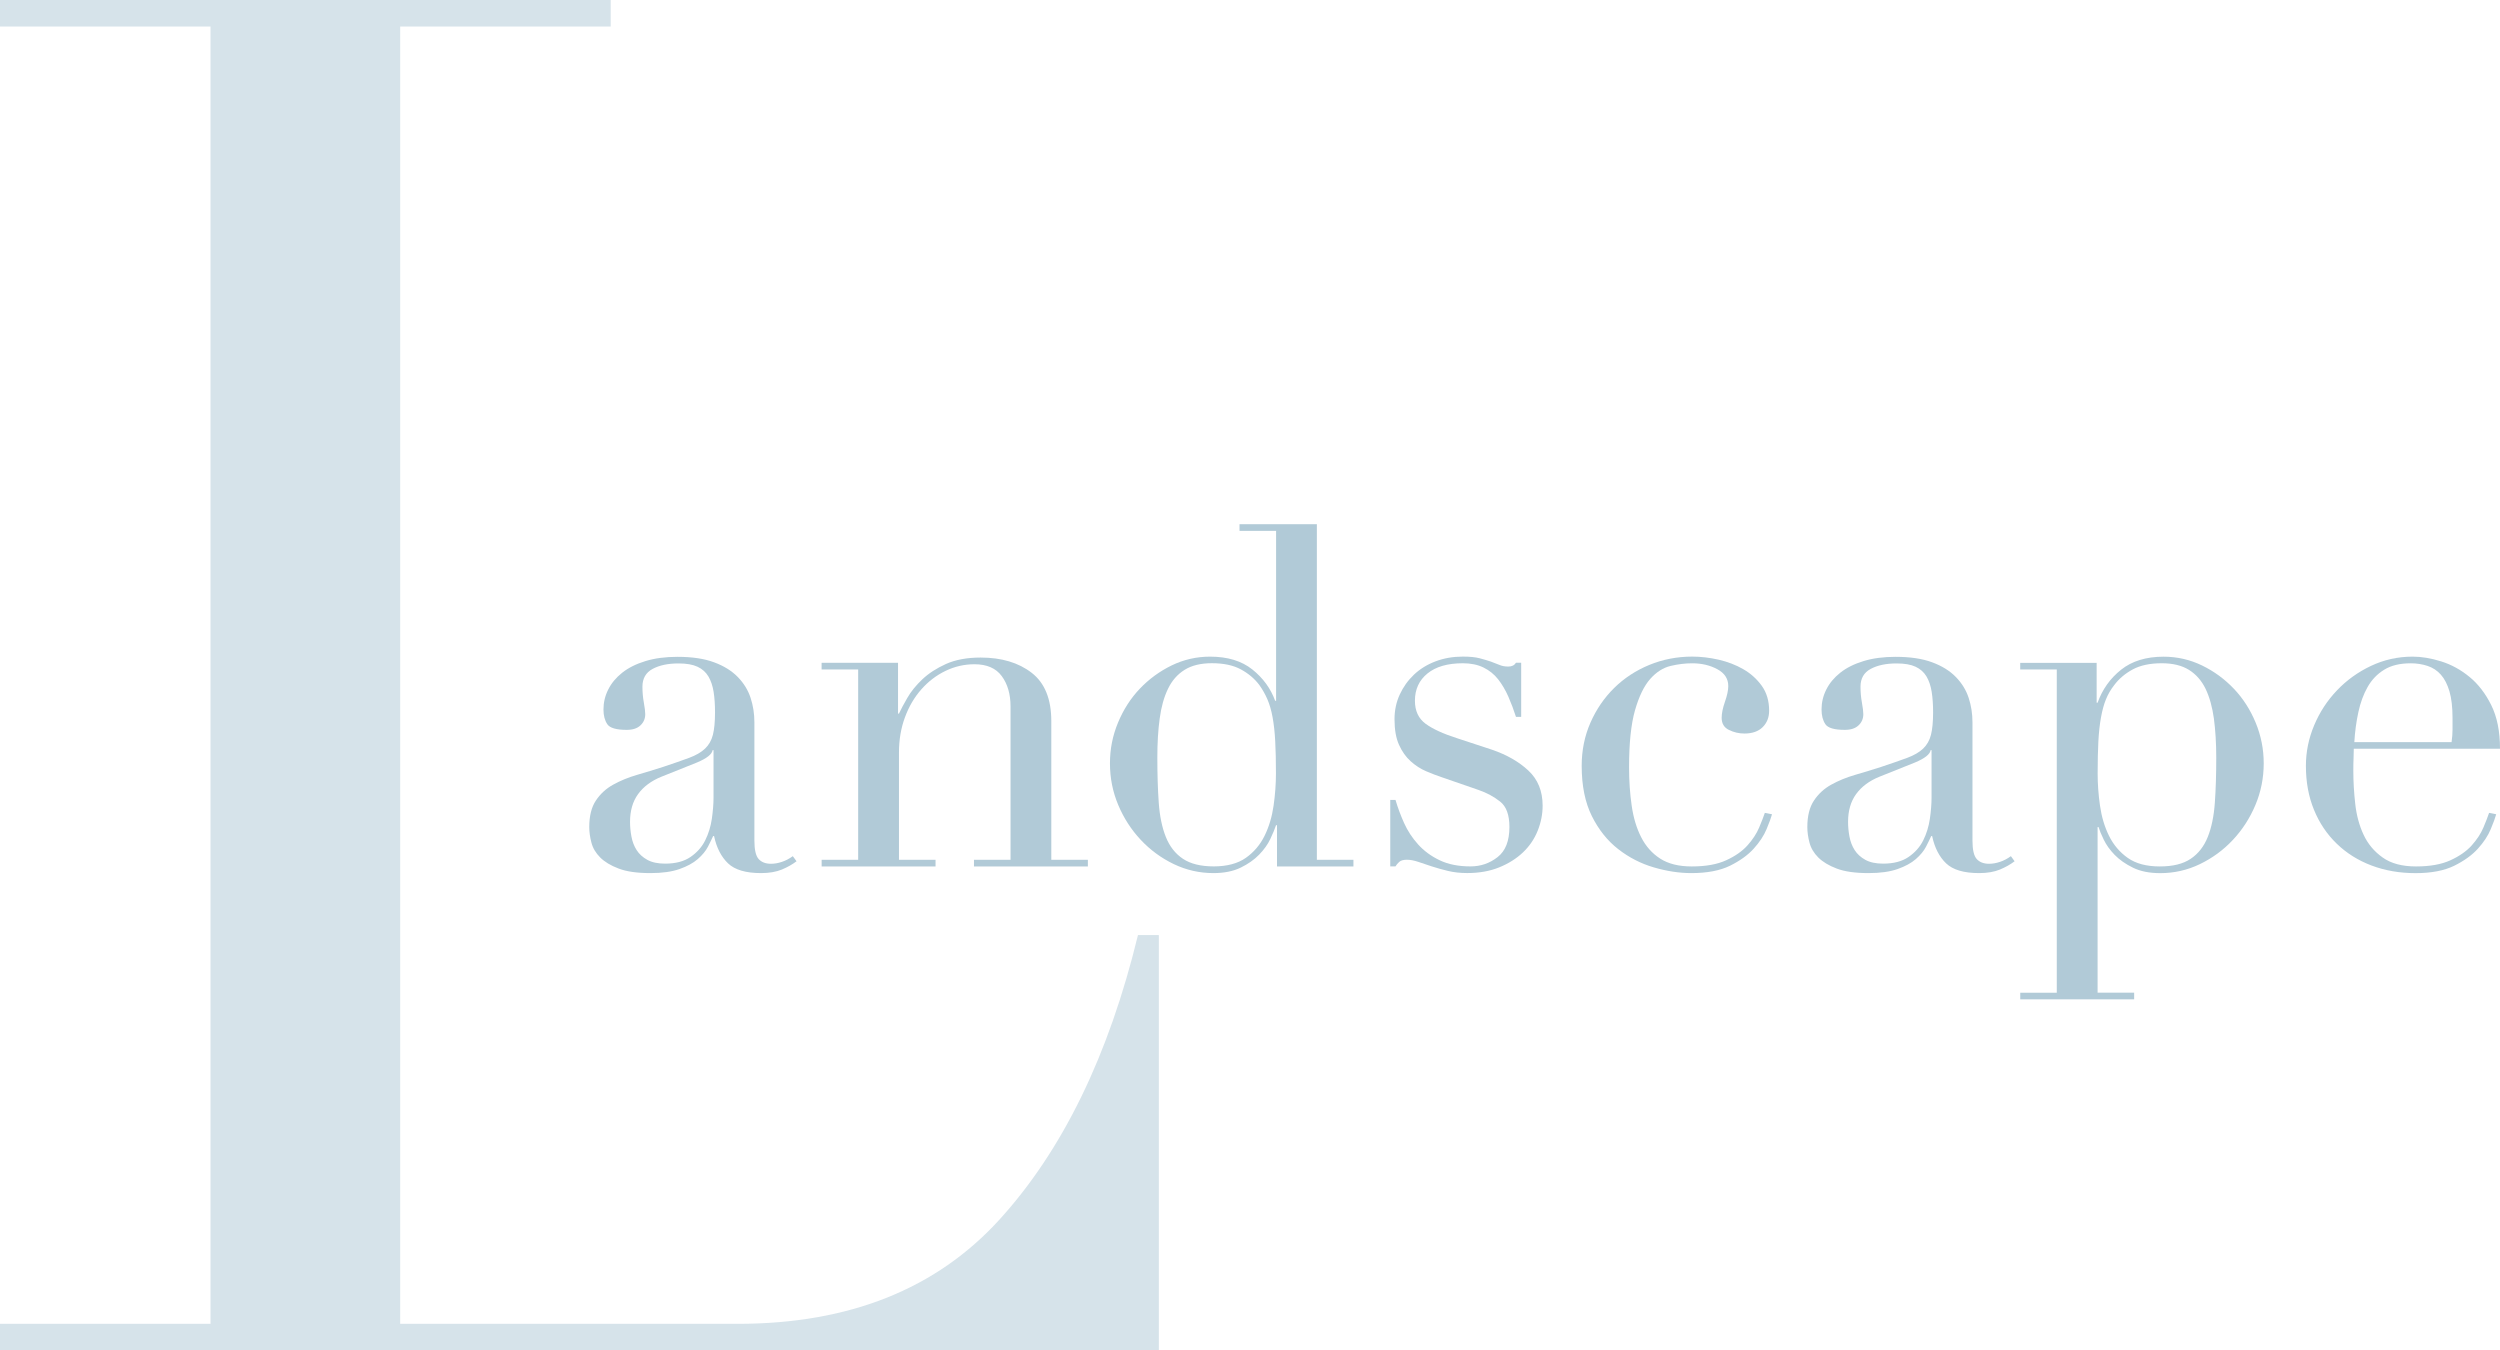 <?xml version="1.0" encoding="UTF-8"?>
<svg id="_レイヤー_2" data-name="レイヤー_2" xmlns="http://www.w3.org/2000/svg" viewBox="0 0 552.43 298.4">
  <defs>
    <style>
      .cls-1 {
        opacity: .53;
      }

      .cls-2 {
        fill: #b1cad7;
      }
    </style>
  </defs>
  <g id="_レイヤー_1-2" data-name="レイヤー_1">
    <g class="cls-1">
      <path class="cls-2" d="M0,292.53h46.52V5.87H0V0h134.95v5.87h-46.52v286.66h74.6c24.58,0,43.86-7.68,57.84-23.05,13.97-15.36,24.16-36.32,30.59-62.86h4.61v91.78H0v-5.87Z"/>
    </g>
    <g>
      <path class="cls-2" d="M176.03,190.3c-.91.7-1.99,1.31-3.25,1.84-1.26.52-2.8.79-4.61.79-3.36,0-5.79-.72-7.29-2.15-1.5-1.43-2.54-3.44-3.09-6.03h-.21c-.28.63-.67,1.42-1.15,2.36-.49.94-1.24,1.85-2.25,2.73-1.01.88-2.36,1.61-4.04,2.2-1.68.59-3.81.89-6.4.89-2.94,0-5.28-.33-7.03-1-1.75-.66-3.11-1.48-4.09-2.46-.98-.98-1.63-2.08-1.94-3.3-.32-1.22-.47-2.36-.47-3.41,0-2.45.49-4.41,1.47-5.87.98-1.47,2.25-2.64,3.83-3.51,1.57-.87,3.32-1.59,5.24-2.15,1.92-.56,3.86-1.15,5.82-1.78,2.31-.77,4.21-1.43,5.72-1.99,1.5-.56,2.67-1.24,3.51-2.04.84-.8,1.42-1.82,1.73-3.04.31-1.22.47-2.88.47-4.98,0-1.68-.1-3.18-.31-4.51-.21-1.33-.59-2.46-1.15-3.41-.56-.94-1.36-1.66-2.41-2.15-1.05-.49-2.45-.73-4.2-.73-2.31,0-4.21.4-5.72,1.21-1.5.8-2.25,2.12-2.25,3.93,0,1.19.1,2.36.31,3.51.21,1.15.31,2.01.31,2.57,0,.98-.35,1.8-1.05,2.46-.7.67-1.71,1-3.04,1-2.31,0-3.74-.42-4.3-1.26-.56-.84-.84-1.92-.84-3.25,0-1.54.35-3.01,1.05-4.4.7-1.4,1.73-2.64,3.09-3.72,1.36-1.08,3.08-1.94,5.14-2.57,2.06-.63,4.42-.94,7.08-.94,3.21,0,5.91.4,8.08,1.21,2.17.8,3.92,1.89,5.24,3.25,1.33,1.36,2.27,2.9,2.83,4.61.56,1.71.84,3.51.84,5.4v26.12c0,2.03.31,3.39.94,4.09.63.7,1.54,1.05,2.73,1.05.77,0,1.57-.14,2.41-.42.84-.28,1.64-.7,2.41-1.26l.84,1.15ZM157.68,165.76h-.21c-.14.91-1.29,1.82-3.46,2.73l-7.87,3.15c-2.24.91-3.95,2.19-5.14,3.83-1.19,1.64-1.78,3.69-1.78,6.14,0,1.05.1,2.13.31,3.25.21,1.12.59,2.12,1.15,2.99.56.88,1.35,1.59,2.36,2.15,1.01.56,2.32.84,3.93.84,2.31,0,4.18-.49,5.61-1.47,1.43-.98,2.52-2.2,3.25-3.67.73-1.47,1.22-3.06,1.47-4.77.24-1.71.37-3.27.37-4.67v-10.49Z"/>
      <path class="cls-2" d="M181.55,189.99h8.08v-42.06h-8.08v-1.47h16.89v11.22h.21c.42-.91,1.03-2.06,1.84-3.46.8-1.4,1.9-2.76,3.3-4.09,1.4-1.33,3.15-2.46,5.24-3.41,2.1-.94,4.65-1.42,7.66-1.42,4.61,0,8.37,1.12,11.27,3.36,2.9,2.24,4.35,5.8,4.35,10.7v30.63h8.08v1.47h-25.17v-1.47h8.08v-33.88c0-2.73-.65-4.96-1.94-6.71-1.29-1.75-3.3-2.62-6.03-2.62-2.24,0-4.37.49-6.4,1.47-2.03.98-3.81,2.34-5.35,4.09-1.54,1.75-2.75,3.81-3.62,6.19-.88,2.38-1.31,4.97-1.31,7.76v23.7h8.08v1.47h-25.17v-1.47Z"/>
      <path class="cls-2" d="M273.89,115.84h17.1v74.15h8.08v1.47h-16.89v-9.12h-.21c-.28.84-.7,1.85-1.26,3.04-.56,1.19-1.38,2.34-2.46,3.46-1.08,1.12-2.45,2.08-4.09,2.88-1.64.8-3.65,1.21-6.03,1.21-3.08,0-6-.67-8.76-1.99-2.76-1.33-5.19-3.11-7.29-5.35-2.1-2.24-3.76-4.81-4.98-7.71-1.22-2.9-1.83-5.96-1.83-9.18s.59-6.15,1.78-9.02c1.19-2.87,2.79-5.37,4.82-7.5,2.03-2.13,4.37-3.84,7.03-5.14,2.66-1.29,5.49-1.94,8.5-1.94,3.84,0,6.96.94,9.33,2.83s4.05,4.2,5.04,6.92h.21v-37.55h-8.08v-1.47ZM255.74,167.44c0,3.64.1,6.94.31,9.91.21,2.97.73,5.51,1.57,7.6s2.1,3.71,3.78,4.82c1.68,1.12,3.95,1.68,6.82,1.68s5.3-.63,7.08-1.89c1.78-1.26,3.16-2.88,4.14-4.88.98-1.99,1.64-4.21,1.99-6.66.35-2.45.52-4.82.52-7.13,0-2.73-.05-5.09-.16-7.08-.1-1.99-.3-3.76-.58-5.3-.28-1.54-.67-2.87-1.15-3.99-.49-1.12-1.08-2.17-1.78-3.15-1.05-1.4-2.41-2.55-4.09-3.46-1.68-.91-3.81-1.36-6.4-1.36-2.45,0-4.46.49-6.03,1.47-1.57.98-2.8,2.38-3.67,4.2-.88,1.82-1.49,4-1.83,6.56-.35,2.55-.52,5.44-.52,8.65Z"/>
      <path class="cls-2" d="M307.22,176.77h1.15c.49,1.68,1.12,3.37,1.89,5.09.77,1.71,1.8,3.29,3.09,4.72,1.29,1.43,2.88,2.61,4.77,3.51,1.89.91,4.16,1.36,6.82,1.36,2.24,0,4.23-.68,5.98-2.05,1.75-1.36,2.62-3.58,2.62-6.66,0-2.66-.68-4.53-2.05-5.61-1.36-1.08-2.95-1.94-4.77-2.57l-8.18-2.83c-1.05-.35-2.19-.79-3.41-1.31-1.22-.52-2.36-1.26-3.41-2.2-1.05-.94-1.91-2.15-2.57-3.62-.67-1.47-1-3.36-1-5.66,0-1.96.38-3.78,1.15-5.45.77-1.68,1.82-3.15,3.15-4.41,1.33-1.26,2.92-2.24,4.77-2.94,1.85-.7,3.86-1.05,6.03-1.05,1.54,0,2.78.12,3.72.37.94.25,1.76.49,2.46.73.7.25,1.33.49,1.89.73.56.25,1.22.37,1.99.37s1.33-.28,1.68-.84h1.15v11.96h-1.15c-.49-1.54-1.05-3.02-1.68-4.46-.63-1.43-1.38-2.71-2.25-3.83-.88-1.12-1.96-1.99-3.25-2.62-1.29-.63-2.82-.94-4.56-.94-3.36,0-5.96.75-7.81,2.25-1.85,1.5-2.78,3.51-2.78,6.03,0,2.24.79,3.93,2.36,5.09,1.57,1.15,3.9,2.22,6.97,3.2l7.66,2.52c3.29,1.12,5.98,2.66,8.08,4.62,2.1,1.96,3.15,4.55,3.15,7.76,0,1.89-.37,3.74-1.1,5.56-.73,1.82-1.82,3.41-3.25,4.77-1.43,1.36-3.18,2.46-5.24,3.3-2.06.84-4.42,1.26-7.08,1.26-1.54,0-2.96-.16-4.25-.47-1.29-.31-2.48-.65-3.57-1-1.08-.35-2.08-.68-2.99-1-.91-.31-1.75-.47-2.52-.47s-1.33.16-1.68.47c-.35.31-.63.65-.84,1h-1.15v-14.68Z"/>
      <path class="cls-2" d="M391.57,179.92c-.21.77-.61,1.87-1.21,3.3-.59,1.43-1.54,2.87-2.83,4.3-1.29,1.43-3.04,2.69-5.24,3.78-2.2,1.08-5.05,1.63-8.55,1.63-2.66,0-5.42-.42-8.29-1.26-2.87-.84-5.49-2.18-7.87-4.04-2.38-1.85-4.32-4.28-5.82-7.29-1.5-3.01-2.25-6.71-2.25-11.12,0-3.42.65-6.61,1.94-9.54,1.29-2.94,3.04-5.49,5.24-7.66,2.2-2.17,4.79-3.86,7.76-5.09,2.97-1.22,6.14-1.84,9.49-1.84,1.89,0,3.83.23,5.82.68,1.99.46,3.81,1.15,5.45,2.1,1.64.94,3.01,2.17,4.09,3.67,1.08,1.5,1.63,3.34,1.63,5.51,0,1.47-.47,2.67-1.42,3.62-.94.94-2.29,1.42-4.04,1.42-1.19,0-2.33-.26-3.41-.79-1.08-.52-1.62-1.42-1.62-2.67,0-.98.24-2.17.73-3.57.49-1.4.73-2.55.73-3.46,0-1.61-.8-2.85-2.41-3.72-1.61-.87-3.46-1.31-5.56-1.31-1.54,0-3.13.19-4.77.58-1.64.39-3.15,1.35-4.51,2.88-1.36,1.54-2.48,3.85-3.36,6.92-.88,3.08-1.31,7.27-1.31,12.59,0,3.01.19,5.84.58,8.5.38,2.66,1.08,4.98,2.1,6.97,1.01,1.99,2.41,3.57,4.2,4.72,1.78,1.15,4.11,1.73,6.97,1.73,3.08,0,5.61-.45,7.6-1.36,1.99-.91,3.57-2.01,4.72-3.3,1.15-1.29,2.01-2.6,2.57-3.93.56-1.33.98-2.41,1.26-3.25l1.57.31Z"/>
      <path class="cls-2" d="M445.19,190.3c-.91.7-1.99,1.31-3.25,1.84-1.26.52-2.8.79-4.61.79-3.36,0-5.79-.72-7.29-2.15-1.5-1.43-2.54-3.44-3.09-6.03h-.21c-.28.63-.67,1.42-1.15,2.36-.49.94-1.24,1.85-2.25,2.73-1.01.88-2.36,1.61-4.04,2.2-1.68.59-3.81.89-6.4.89-2.94,0-5.28-.33-7.03-1-1.75-.66-3.11-1.48-4.09-2.46-.98-.98-1.63-2.08-1.94-3.3-.32-1.22-.47-2.36-.47-3.41,0-2.45.49-4.41,1.47-5.87.98-1.47,2.25-2.64,3.83-3.51,1.57-.87,3.32-1.59,5.24-2.15,1.92-.56,3.86-1.15,5.82-1.78,2.31-.77,4.21-1.43,5.72-1.99,1.5-.56,2.67-1.24,3.51-2.04.84-.8,1.42-1.82,1.73-3.04.31-1.22.47-2.88.47-4.98,0-1.68-.1-3.18-.31-4.51-.21-1.33-.59-2.46-1.15-3.41-.56-.94-1.36-1.66-2.41-2.15-1.05-.49-2.45-.73-4.2-.73-2.31,0-4.21.4-5.72,1.21-1.5.8-2.25,2.12-2.25,3.93,0,1.19.1,2.36.31,3.51.21,1.15.31,2.01.31,2.57,0,.98-.35,1.8-1.05,2.46-.7.67-1.71,1-3.04,1-2.31,0-3.74-.42-4.3-1.26-.56-.84-.84-1.92-.84-3.25,0-1.54.35-3.01,1.05-4.4.7-1.4,1.73-2.64,3.09-3.72,1.36-1.08,3.08-1.94,5.14-2.57,2.06-.63,4.42-.94,7.08-.94,3.21,0,5.91.4,8.08,1.21,2.17.8,3.92,1.89,5.24,3.25,1.33,1.36,2.27,2.9,2.83,4.61.56,1.71.84,3.51.84,5.4v26.12c0,2.03.31,3.39.94,4.09.63.7,1.54,1.05,2.73,1.05.77,0,1.57-.14,2.41-.42.84-.28,1.64-.7,2.41-1.26l.84,1.15ZM426.83,165.76h-.21c-.14.91-1.29,1.82-3.46,2.73l-7.87,3.15c-2.24.91-3.95,2.19-5.14,3.83-1.19,1.64-1.78,3.69-1.78,6.14,0,1.05.1,2.13.31,3.25.21,1.12.59,2.12,1.15,2.99.56.88,1.35,1.59,2.36,2.15,1.01.56,2.32.84,3.93.84,2.31,0,4.18-.49,5.61-1.47,1.43-.98,2.52-2.2,3.25-3.67.73-1.47,1.22-3.06,1.47-4.77.24-1.71.37-3.27.37-4.67v-10.49Z"/>
      <path class="cls-2" d="M446.41,219.36h8.08v-71.42h-8.08v-1.47h16.89v8.81h.21c1.05-2.94,2.78-5.37,5.19-7.29,2.41-1.92,5.54-2.88,9.39-2.88,3,0,5.84.65,8.5,1.94,2.66,1.29,5,3.01,7.03,5.14,2.03,2.13,3.63,4.63,4.82,7.5,1.19,2.87,1.78,5.87,1.78,9.02s-.61,6.28-1.84,9.18c-1.22,2.9-2.88,5.47-4.98,7.71-2.1,2.24-4.53,4.02-7.29,5.35-2.76,1.33-5.68,1.99-8.76,1.99-2.38,0-4.39-.4-6.03-1.21-1.64-.8-2.99-1.75-4.04-2.83-1.05-1.08-1.85-2.2-2.41-3.36-.56-1.15-.94-2.08-1.15-2.78h-.21v36.6h8.08v1.47h-25.17v-1.47ZM489.73,167.44c0-3.21-.18-6.1-.52-8.65-.35-2.55-.96-4.74-1.83-6.56-.88-1.82-2.1-3.21-3.67-4.2-1.57-.98-3.58-1.47-6.03-1.47-2.59,0-4.72.46-6.4,1.36-1.68.91-3.04,2.06-4.09,3.46-.77.98-1.38,2.03-1.83,3.15-.46,1.12-.82,2.45-1.1,3.99-.28,1.54-.47,3.3-.58,5.3-.1,1.99-.16,4.35-.16,7.08,0,2.31.17,4.69.52,7.13.35,2.45,1.01,4.67,1.99,6.66.98,1.99,2.36,3.62,4.14,4.88,1.78,1.26,4.14,1.89,7.08,1.89s5.14-.56,6.82-1.68c1.68-1.12,2.94-2.73,3.78-4.82s1.36-4.63,1.57-7.6c.21-2.97.31-6.27.31-9.91Z"/>
      <path class="cls-2" d="M520.12,165.45c0,.7-.02,1.42-.05,2.15-.04.73-.05,1.66-.05,2.78,0,2.31.14,4.72.42,7.24.28,2.52.89,4.79,1.84,6.82.94,2.03,2.34,3.71,4.2,5.03,1.85,1.33,4.32,1.99,7.39,1.99s5.61-.45,7.6-1.36c1.99-.91,3.57-2.01,4.72-3.3,1.15-1.29,2.01-2.6,2.57-3.93.56-1.33.98-2.41,1.26-3.25l1.57.31c-.21.77-.61,1.87-1.21,3.3-.59,1.43-1.54,2.87-2.83,4.3-1.29,1.43-3.04,2.69-5.24,3.78-2.2,1.08-5.05,1.63-8.55,1.63s-6.73-.56-9.7-1.68c-2.97-1.12-5.54-2.73-7.71-4.83-2.17-2.1-3.85-4.6-5.03-7.5-1.19-2.9-1.78-6.14-1.78-9.7,0-3.08.61-6.07,1.83-8.97,1.22-2.9,2.9-5.47,5.04-7.71,2.13-2.24,4.63-4.04,7.5-5.4,2.87-1.36,5.94-2.05,9.23-2.05,1.96,0,4.05.35,6.29,1.05,2.24.7,4.32,1.84,6.24,3.41,1.92,1.57,3.53,3.65,4.82,6.24,1.29,2.59,1.94,5.8,1.94,9.65h-32.3ZM541.73,163.98c.14-.98.21-1.89.21-2.73v-2.62c0-2.38-.23-4.33-.68-5.87-.46-1.54-1.08-2.76-1.89-3.67-.8-.91-1.78-1.55-2.94-1.94-1.15-.38-2.4-.58-3.72-.58-2.38,0-4.34.47-5.87,1.42-1.54.94-2.76,2.22-3.67,3.83-.91,1.61-1.59,3.46-2.04,5.56-.46,2.1-.75,4.3-.89,6.61h21.5Z"/>
    </g>
  </g>
</svg>